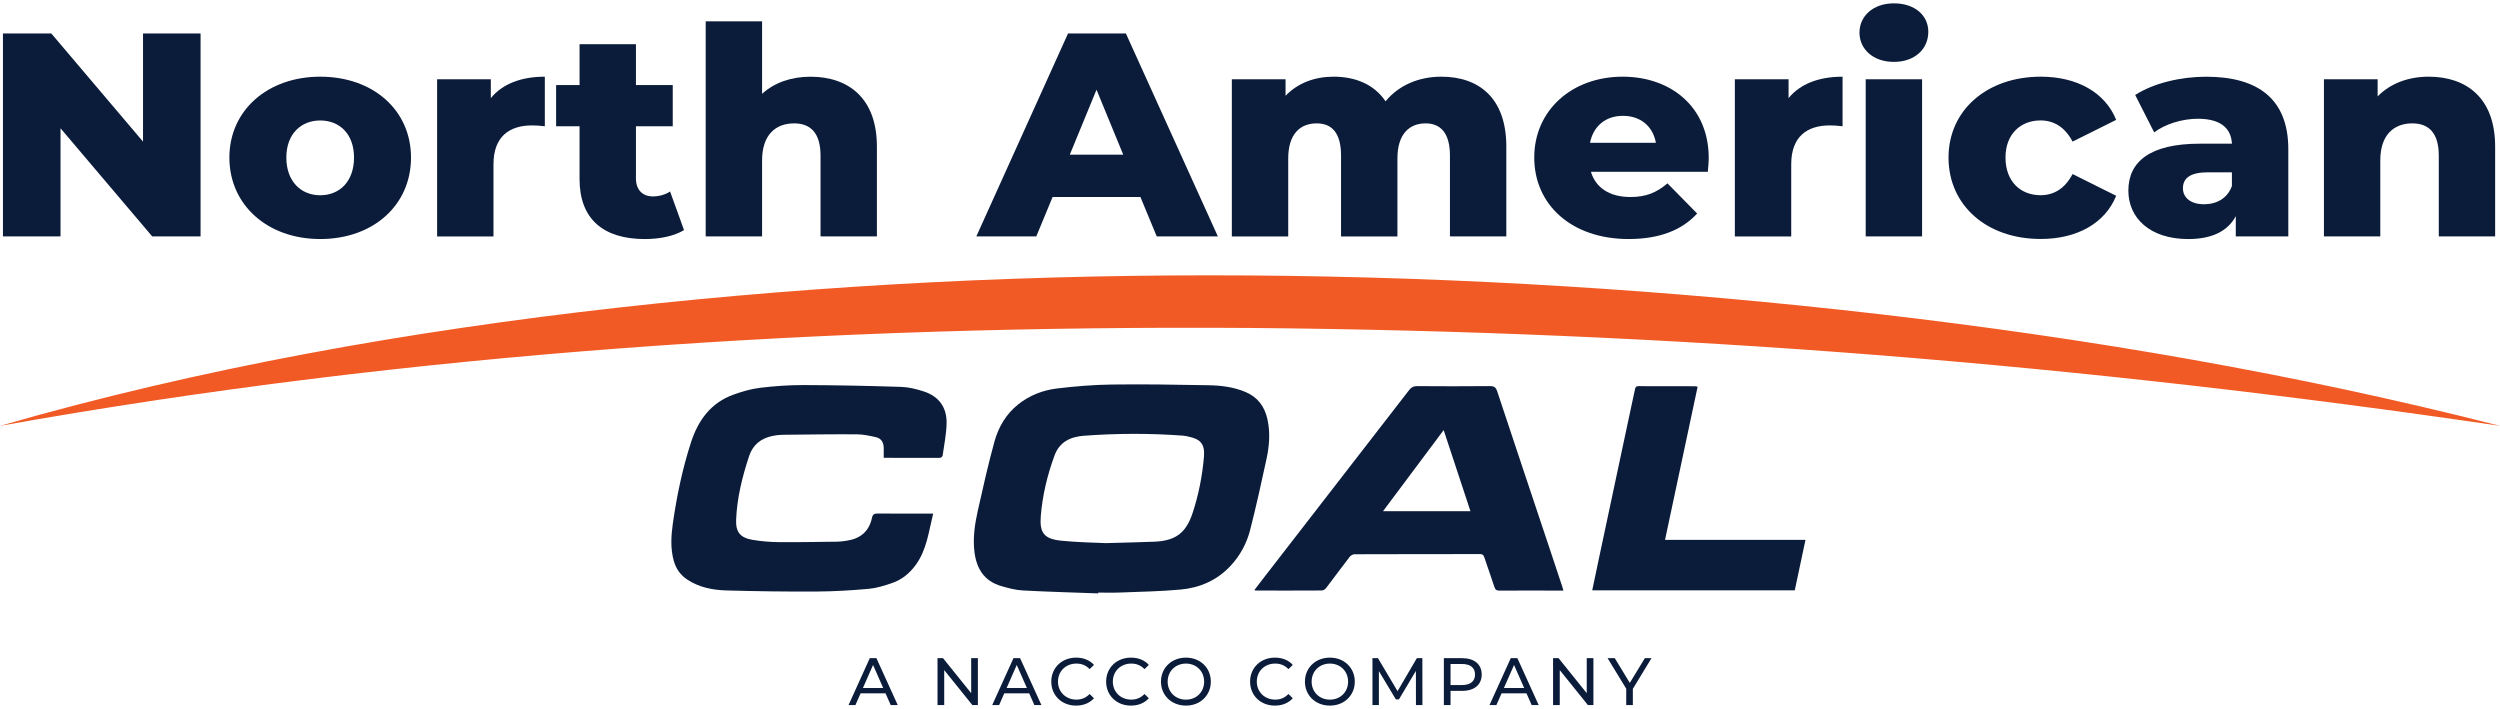 <svg width="201" height="57" viewBox="0 0 201 57" fill="none" xmlns="http://www.w3.org/2000/svg">
<path d="M16.126 2.692V19.009H12.239L4.866 10.314V19.009H0.237V2.692H4.126L11.499 11.386V2.692H16.126Z" fill="#0B1C3A"/>
<path d="M18.442 12.668C18.442 8.869 21.521 6.165 25.744 6.165C30.014 6.165 33.045 8.869 33.045 12.668C33.045 16.491 30.016 19.218 25.744 19.218C21.519 19.22 18.442 16.491 18.442 12.668ZM28.463 12.668C28.463 10.757 27.294 9.686 25.742 9.686C24.215 9.686 23.022 10.757 23.022 12.668C23.022 14.602 24.215 15.698 25.742 15.698C27.294 15.7 28.463 14.604 28.463 12.668Z" fill="#0B1C3A"/>
<path d="M43.804 6.166V10.152C43.398 10.105 43.111 10.083 42.777 10.083C40.941 10.083 39.676 10.992 39.676 13.207V19.01H35.144V6.375H39.462V7.889C40.393 6.748 41.895 6.166 43.804 6.166Z" fill="#0B1C3A"/>
<path d="M54.995 18.497C54.207 18.986 53.038 19.22 51.845 19.22C48.528 19.22 46.596 17.634 46.596 14.395V10.151H44.712V6.842H46.597V3.555H51.13V6.841H54.089V10.151H51.13V14.347C51.13 15.279 51.678 15.791 52.49 15.791C52.991 15.791 53.492 15.652 53.874 15.395L54.995 18.497Z" fill="#0B1C3A"/>
<path d="M70.503 11.784V19.009H65.971V12.507C65.971 10.688 65.16 9.919 63.847 9.919C62.391 9.919 61.271 10.805 61.271 12.902V19.009H56.738V1.715H61.271V7.543C62.273 6.633 63.633 6.168 65.16 6.168C68.188 6.166 70.503 7.867 70.503 11.784Z" fill="#0B1C3A"/>
<path d="M91.69 15.839H84.629L83.317 19.009H78.496L85.869 2.692H90.522L97.917 19.009H93.002L91.69 15.839ZM90.308 12.435L88.16 7.213L86.012 12.435H90.308Z" fill="#0B1C3A"/>
<path d="M121.108 11.783V19.009H116.576V12.506C116.576 10.688 115.812 9.919 114.619 9.919C113.306 9.919 112.353 10.781 112.353 12.74V19.01H107.82V12.506C107.82 10.688 107.081 9.919 105.863 9.919C104.528 9.919 103.573 10.781 103.573 12.74V19.01H99.04V6.375H103.359V7.703C104.336 6.677 105.696 6.165 107.223 6.165C108.989 6.165 110.492 6.794 111.399 8.146C112.426 6.888 114.024 6.165 115.885 6.165C118.891 6.166 121.108 7.867 121.108 11.783Z" fill="#0B1C3A"/>
<path d="M137.31 13.811H127.91C128.292 15.094 129.412 15.839 131.082 15.839C132.347 15.839 133.181 15.489 134.065 14.743L136.451 17.167C135.211 18.519 133.397 19.218 130.939 19.218C126.334 19.218 123.353 16.444 123.353 12.668C123.353 8.869 126.382 6.165 130.463 6.165C134.281 6.165 137.382 8.543 137.382 12.714C137.382 13.041 137.335 13.461 137.31 13.811ZM127.838 11.48H133.134C132.896 10.151 131.894 9.313 130.485 9.313C129.08 9.313 128.101 10.151 127.838 11.48Z" fill="#0B1C3A"/>
<path d="M148.142 6.166V10.152C147.737 10.105 147.45 10.083 147.116 10.083C145.28 10.083 144.015 10.992 144.015 13.207V19.01H139.482V6.375H143.801V7.889C144.732 6.748 146.234 6.166 148.142 6.166Z" fill="#0B1C3A"/>
<path d="M149.502 2.622C149.502 1.293 150.599 0.269 152.269 0.269C153.939 0.269 155.036 1.225 155.036 2.553C155.036 3.952 153.939 4.976 152.269 4.976C150.599 4.976 149.502 3.952 149.502 2.622ZM150.003 6.375H154.536V19.009H150.003V6.375Z" fill="#0B1C3A"/>
<path d="M156.661 12.668C156.661 8.869 159.738 6.165 164.081 6.165C167.015 6.165 169.259 7.447 170.141 9.637L166.634 11.385C166.013 10.196 165.107 9.682 164.058 9.682C162.484 9.682 161.242 10.754 161.242 12.665C161.242 14.624 162.483 15.695 164.058 15.695C165.107 15.695 166.015 15.183 166.634 13.993L170.141 15.741C169.259 17.932 167.015 19.213 164.081 19.213C159.738 19.22 156.661 16.515 156.661 12.668Z" fill="#0B1C3A"/>
<path d="M183.98 11.993V19.009H179.757V17.378C179.114 18.591 177.825 19.22 175.94 19.22C172.839 19.22 171.12 17.517 171.12 15.327C171.12 12.996 172.861 11.552 176.87 11.552H179.448C179.377 10.269 178.493 9.548 176.703 9.548C175.463 9.548 174.079 9.968 173.197 10.644L171.67 7.637C173.148 6.68 175.345 6.168 177.373 6.168C181.57 6.166 183.98 7.984 183.98 11.993ZM179.446 14.953V13.857H177.49C176.034 13.857 175.508 14.369 175.508 15.139C175.508 15.885 176.129 16.422 177.203 16.422C178.206 16.422 179.088 15.956 179.446 14.953Z" fill="#0B1C3A"/>
<path d="M200.61 11.783V19.009H196.078V12.506C196.078 10.688 195.267 9.919 193.954 9.919C192.498 9.919 191.376 10.804 191.376 12.902V19.009H186.844V6.375H191.162V7.75C192.189 6.701 193.644 6.165 195.267 6.165C198.295 6.166 200.61 7.867 200.61 11.783Z" fill="#0B1C3A"/>
<path d="M0 34.239C16.234 29.562 32.967 26.612 49.782 24.723C66.607 22.846 83.549 22.029 100.476 22.147C117.403 22.266 134.322 23.32 151.126 25.26C167.926 27.21 184.636 30.057 201 34.239C184.294 31.78 167.572 29.864 150.807 28.538C134.043 27.217 117.245 26.507 100.446 26.367C66.849 26.143 33.236 28.3 0 34.239Z" fill="#F15A24"/>
<path d="M88.297 47.709C86.276 47.635 84.251 47.581 82.231 47.472C81.651 47.442 81.069 47.284 80.506 47.122C79.122 46.724 78.503 45.707 78.342 44.345C78.209 43.214 78.381 42.105 78.626 41.012C79.041 39.164 79.453 37.313 79.958 35.489C80.281 34.324 80.892 33.283 81.87 32.506C82.774 31.79 83.828 31.376 84.948 31.238C86.424 31.057 87.913 30.935 89.398 30.916C91.989 30.88 94.581 30.927 97.171 30.973C98.172 30.991 99.164 31.112 100.107 31.503C101.111 31.919 101.67 32.668 101.9 33.699C102.14 34.773 102.056 35.846 101.827 36.903C101.416 38.807 100.996 40.714 100.513 42.603C100.237 43.685 99.709 44.666 98.934 45.498C97.849 46.66 96.468 47.257 94.925 47.4C93.278 47.552 91.619 47.575 89.964 47.641C89.408 47.664 88.852 47.644 88.296 47.644C88.299 47.664 88.299 47.686 88.297 47.709ZM88.909 43.668C90.484 43.622 91.64 43.598 92.796 43.553C94.492 43.486 95.349 42.867 95.881 41.26C96.363 39.804 96.658 38.302 96.794 36.773C96.889 35.708 96.547 35.296 95.494 35.09C95.362 35.064 95.231 35.035 95.1 35.025C92.457 34.831 89.813 34.837 87.171 35.032C86.081 35.111 85.19 35.512 84.781 36.629C84.206 38.198 83.818 39.813 83.68 41.477C83.567 42.852 83.95 43.334 85.336 43.473C86.66 43.608 87.996 43.622 88.909 43.668Z" fill="#0B1C3A"/>
<path d="M71.05 36.792C71.05 36.497 71.058 36.231 71.049 35.967C71.034 35.558 70.841 35.244 70.438 35.153C69.93 35.039 69.41 34.923 68.896 34.919C66.884 34.907 64.872 34.936 62.859 34.958C62.604 34.962 62.348 35.001 62.098 35.052C61.178 35.244 60.528 35.764 60.229 36.667C59.681 38.325 59.26 40.013 59.185 41.764C59.142 42.792 59.516 43.241 60.531 43.408C61.208 43.518 61.901 43.581 62.586 43.586C64.177 43.601 65.767 43.57 67.357 43.55C67.589 43.547 67.823 43.508 68.053 43.476C69.15 43.323 69.872 42.74 70.105 41.639C70.168 41.344 70.303 41.284 70.579 41.287C71.924 41.3 73.27 41.294 74.615 41.294C74.735 41.294 74.853 41.294 75.027 41.294C74.665 42.745 74.515 44.207 73.621 45.424C73.13 46.096 72.503 46.611 71.716 46.879C71.11 47.086 70.481 47.285 69.847 47.342C68.455 47.467 67.052 47.551 65.655 47.559C63.243 47.572 60.829 47.54 58.418 47.472C57.316 47.441 56.23 47.237 55.273 46.609C54.706 46.238 54.348 45.729 54.169 45.082C53.895 44.087 53.956 43.082 54.098 42.077C54.414 39.867 54.868 37.688 55.557 35.563C56.133 33.79 57.149 32.386 58.97 31.729C59.665 31.478 60.393 31.265 61.124 31.178C62.28 31.038 63.452 30.956 64.616 30.959C67.228 30.967 69.841 31.022 72.453 31.105C73.054 31.124 73.665 31.278 74.242 31.462C75.465 31.848 76.124 32.733 76.106 34C76.094 34.879 75.91 35.756 75.787 36.631C75.777 36.703 75.646 36.808 75.572 36.81C74.082 36.818 72.592 36.813 71.1 36.808C71.078 36.811 71.058 36.795 71.05 36.792Z" fill="#0B1C3A"/>
<path d="M100.847 47.445C101.14 47.062 101.408 46.712 101.678 46.363C105.548 41.369 109.419 36.376 113.282 31.376C113.462 31.144 113.642 31.042 113.944 31.044C115.891 31.058 117.838 31.061 119.785 31.042C120.122 31.039 120.266 31.138 120.372 31.454C121.749 35.612 123.14 39.764 124.528 43.919C124.89 45.002 125.249 46.086 125.609 47.169C125.64 47.26 125.661 47.354 125.697 47.482C125.259 47.482 124.86 47.482 124.462 47.482C123.16 47.482 121.858 47.475 120.556 47.487C120.328 47.488 120.224 47.42 120.153 47.201C119.892 46.401 119.605 45.608 119.339 44.809C119.277 44.626 119.196 44.546 118.989 44.548C115.63 44.554 112.269 44.549 108.91 44.562C108.774 44.562 108.594 44.663 108.51 44.775C107.871 45.6 107.257 46.444 106.623 47.273C106.547 47.372 106.399 47.474 106.282 47.475C104.514 47.487 102.745 47.482 100.976 47.48C100.954 47.477 100.931 47.466 100.847 47.445ZM111.193 41.103C113.566 41.103 115.868 41.103 118.225 41.103C117.507 38.927 116.8 36.791 116.071 34.579C114.427 36.776 112.83 38.913 111.193 41.103Z" fill="#0B1C3A"/>
<path d="M136.488 31.098C135.617 35.189 134.748 39.273 133.868 43.405C137.642 43.405 141.37 43.405 145.161 43.405C144.866 44.794 144.582 46.13 144.3 47.461C138.858 47.461 133.456 47.461 128.016 47.461C128.199 46.592 128.374 45.748 128.552 44.905C129.345 41.175 130.141 37.444 130.935 33.714C131.105 32.912 131.282 32.111 131.451 31.307C131.483 31.151 131.527 31.047 131.723 31.047C133.258 31.054 134.794 31.052 136.329 31.054C136.369 31.055 136.41 31.076 136.488 31.098Z" fill="#0B1C3A"/>
<path d="M71.197 55.744H69.192L68.777 56.688H68.223L69.931 52.916H70.465L72.178 56.688H71.612L71.197 55.744ZM71.008 55.313L70.194 53.465L69.38 55.313H71.008Z" fill="#0B1C3A"/>
<path d="M78.621 52.916V56.689H78.178L75.915 53.876V56.689H75.377V52.916H75.82L78.083 55.731V52.916H78.621Z" fill="#0B1C3A"/>
<path d="M82.749 55.745H80.744L80.329 56.689H79.774L81.483 52.916H82.016L83.73 56.689H83.164L82.749 55.745ZM82.561 55.314L81.747 53.466L80.933 55.314H82.561Z" fill="#0B1C3A"/>
<path d="M84.522 54.802C84.522 53.686 85.374 52.873 86.523 52.873C87.105 52.873 87.612 53.072 87.956 53.459L87.606 53.798C87.314 53.492 86.959 53.351 86.544 53.351C85.693 53.351 85.062 53.965 85.062 54.8C85.062 55.635 85.693 56.249 86.544 56.249C86.959 56.249 87.314 56.103 87.606 55.797L87.956 56.138C87.611 56.525 87.105 56.731 86.516 56.731C85.375 56.733 84.522 55.919 84.522 54.802Z" fill="#0B1C3A"/>
<path d="M88.933 54.802C88.933 53.686 89.784 52.873 90.933 52.873C91.515 52.873 92.022 53.072 92.366 53.459L92.016 53.798C91.724 53.492 91.369 53.351 90.954 53.351C90.103 53.351 89.472 53.965 89.472 54.8C89.472 55.635 90.103 56.249 90.954 56.249C91.369 56.249 91.724 56.103 92.016 55.797L92.366 56.138C92.021 56.525 91.515 56.731 90.927 56.731C89.785 56.733 88.933 55.919 88.933 54.802Z" fill="#0B1C3A"/>
<path d="M93.342 54.802C93.342 53.696 94.193 52.873 95.352 52.873C96.5 52.873 97.351 53.691 97.351 54.802C97.351 55.912 96.5 56.731 95.352 56.731C94.195 56.733 93.342 55.907 93.342 54.802ZM96.813 54.802C96.813 53.967 96.187 53.352 95.352 53.352C94.506 53.352 93.88 53.967 93.88 54.802C93.88 55.637 94.506 56.251 95.352 56.251C96.189 56.253 96.813 55.638 96.813 54.802Z" fill="#0B1C3A"/>
<path d="M100.507 54.802C100.507 53.686 101.358 52.873 102.507 52.873C103.089 52.873 103.597 53.072 103.94 53.459L103.59 53.798C103.298 53.492 102.943 53.351 102.528 53.351C101.677 53.351 101.047 53.965 101.047 54.8C101.047 55.635 101.677 56.249 102.528 56.249C102.943 56.249 103.298 56.103 103.59 55.797L103.94 56.138C103.595 56.525 103.089 56.731 102.501 56.731C101.358 56.733 100.507 55.919 100.507 54.802Z" fill="#0B1C3A"/>
<path d="M104.916 54.802C104.916 53.696 105.767 52.873 106.926 52.873C108.074 52.873 108.925 53.691 108.925 54.802C108.925 55.912 108.074 56.731 106.926 56.731C105.767 56.733 104.916 55.907 104.916 54.802ZM108.387 54.802C108.387 53.967 107.763 53.352 106.926 53.352C106.08 53.352 105.456 53.967 105.456 54.802C105.456 55.637 106.082 56.251 106.926 56.251C107.761 56.253 108.387 55.638 108.387 54.802Z" fill="#0B1C3A"/>
<path d="M113.842 56.689L113.838 53.941L112.474 56.232H112.226L110.863 53.957V56.689H110.346V52.916H110.788L112.362 55.569L113.915 52.916H114.358L114.363 56.689H113.842Z" fill="#0B1C3A"/>
<path d="M119.13 54.231C119.13 55.05 118.537 55.546 117.556 55.546H116.624V56.689H116.086V52.916H117.556C118.537 52.916 119.13 53.413 119.13 54.231ZM118.591 54.231C118.591 53.693 118.229 53.385 117.54 53.385H116.624V55.078H117.54C118.231 55.078 118.591 54.769 118.591 54.231Z" fill="#0B1C3A"/>
<path d="M122.731 55.745H120.725L120.31 56.689H119.756L121.465 52.916H121.998L123.711 56.689H123.146L122.731 55.745ZM122.543 55.314L121.729 53.466L120.915 55.314H122.543Z" fill="#0B1C3A"/>
<path d="M128.111 52.916V56.689H127.668L125.405 53.876V56.689H124.867V52.916H125.31L127.573 55.731V52.916H128.111Z" fill="#0B1C3A"/>
<path d="M131.281 55.383V56.687H130.748V55.372L129.25 52.915H129.827L131.035 54.904L132.247 52.915H132.781L131.281 55.383Z" fill="#0B1C3A"/>
</svg>
